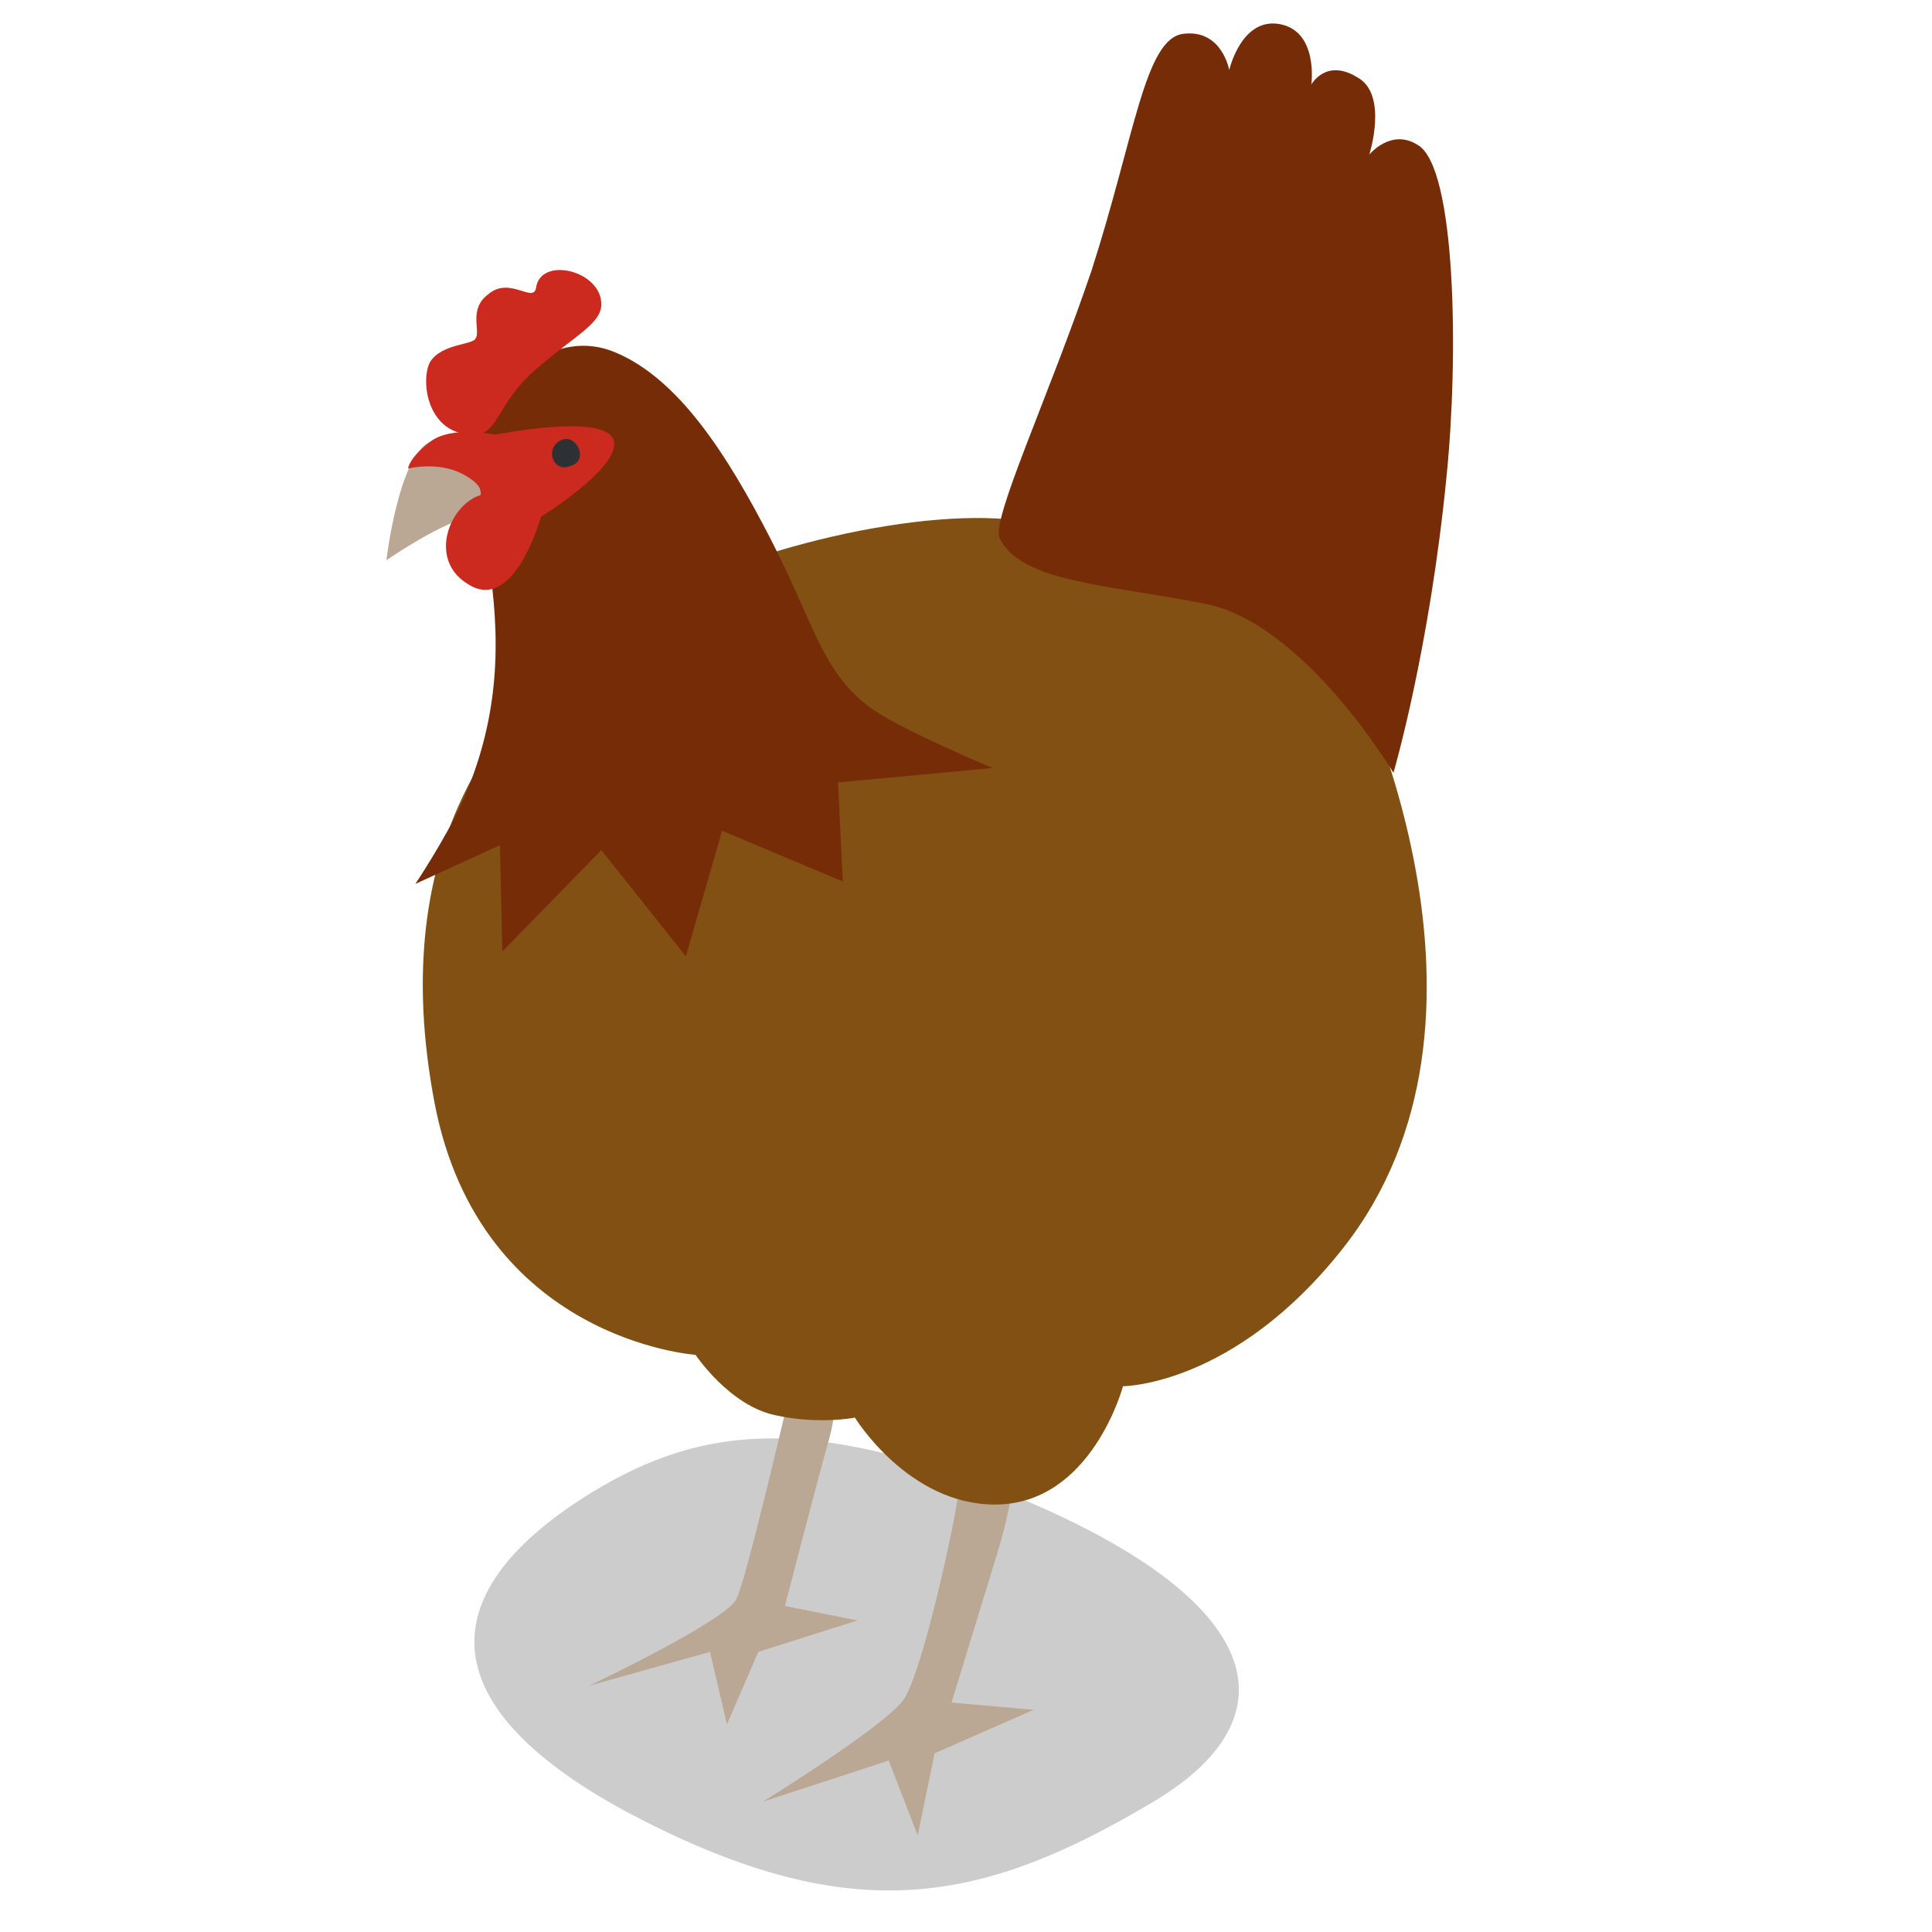 <?xml version="1.0" ?><svg baseProfile="basic" id="Layer_1" version="1.1" viewBox="0 0 80 80" xml:space="preserve" xmlns="http://www.w3.org/2000/svg" xmlns:xlink="http://www.w3.org/1999/xlink"><g><path d="M24.5,61.8c-6.5,4-6.9,8.7,1.4,13.2c9.2,4.9,14.6,3.9,21.7-0.3c6.2-3.6,4.8-8.5-5.7-12.8   C33.5,58.6,29.1,59,24.5,61.8z" opacity="0.2"/><path d="M39.7,61.7c-0.1,1.1-1.5,7.6-2.3,8.7c-0.8,1.1-5.8,4.2-5.8,4.2l5.2-1.7L38,76l0.7-3.4l4.1-1.8l-3.4-0.3   c0,0,1.5-4.9,1.9-6.2s0.6-2.5,0.6-2.5L39.7,61.7z" fill="#BAA794"/><path d="M32.6,58.1c0,0-1.7,7.3-2.1,8.1c-0.4,0.9-6.1,3.6-6.1,3.6l5-1.4l0.7,3l1.3-3l4.1-1.3l-3-0.6   c0,0,1.4-5.4,1.8-6.8c0.4-1.4,0.2-1.9,0.2-1.9L32.6,58.1z" fill="#BAA794"/><path d="M25.5,25.8c3.9-2.7,11.7-4.7,16.2-4.3s12.4,2.8,13.5,4.6c1.1,1.9,7.9,16.1,0.4,25.6   c-4.5,5.7-9.1,5.7-9.1,5.7s-1.3,4.9-5.3,4.9c-3.6,0-5.8-3.6-5.8-3.6s-1.5,0.3-3.3-0.1c-1.9-0.4-3.3-2.5-3.3-2.5S19.9,55.5,18,45.7   C15.9,34.7,20.9,29,25.5,25.8z" fill="#825012"/><path d="M41.4,22.3c-0.4-0.7,2-5.8,3.8-11.1C47,5.6,47.4,1.6,49,1.4s1.9,1.5,1.9,1.5S51.4,0.7,53,1s1.3,2.5,1.3,2.5   s0.6-1.1,1.9-0.3c1.3,0.7,0.5,3.2,0.5,3.2s0.9-1.1,2-0.4c1.6,0.9,1.7,8.8,1.2,13.7C59.2,26.9,57.7,32,57.7,32s-3.7-6.2-7.8-7   S42.3,24.1,41.4,22.3z" fill="#762C07"/><path d="M20.2,16.9c0.6-1,2.7-3.4,5.3-2.3s4.6,4.2,6.4,7.7c1.8,3.5,2.1,5.4,4,6.9c1.1,0.9,5.2,2.6,5.2,2.6l-6.4,0.6   l0.2,4.1l-5-2.1l-1.5,5.2l-3.5-4.4l-4.1,4.2l-0.1-4.4l-3.5,1.6c0,0,1.2-1.8,1.9-3.3C22.6,25.6,18.3,19.8,20.2,16.9z" fill="#762C07"/><path d="M17.8,18.3c-1.3,0.6-1.8,4.9-1.8,4.9s2-1.4,3.4-1.8C20.9,21,18.9,17.8,17.8,18.3z" fill="#BAA794"/><path d="M19.6,18c1.1,0,0.9-1.3,2.7-2.8c1.5-1.3,2.6-1.8,2.6-2.6c0-1.4-2.5-2-2.7-0.7c-0.1,0.7-1.1-0.5-2,0.3   c-0.8,0.6-0.3,1.5-0.5,1.8c-0.1,0.3-1.4,0.2-1.9,1C17.4,15.8,17.7,18,19.6,18z" fill="#CC291F"/><path d="M19.9,20.5c-1.3,0.4-2.2,2.7-0.5,3.7c1.9,1.2,3-2.8,3-2.8s3.4-2.1,3-3.2c-0.4-1.1-4.9-0.2-4.9-0.2   s-1.8-0.4-2.7,0.3s-0.9,1.1-0.9,1.1s1.2-0.3,2.2,0.2C20.1,20.1,19.9,20.5,19.9,20.5z" fill="#CC291F"/><path d="M23.3,18.2c0.6-0.2,1.1,0.9,0.3,1.1C22.9,19.6,22.5,18.5,23.3,18.2z" fill="#2D3134"/></g></svg>
